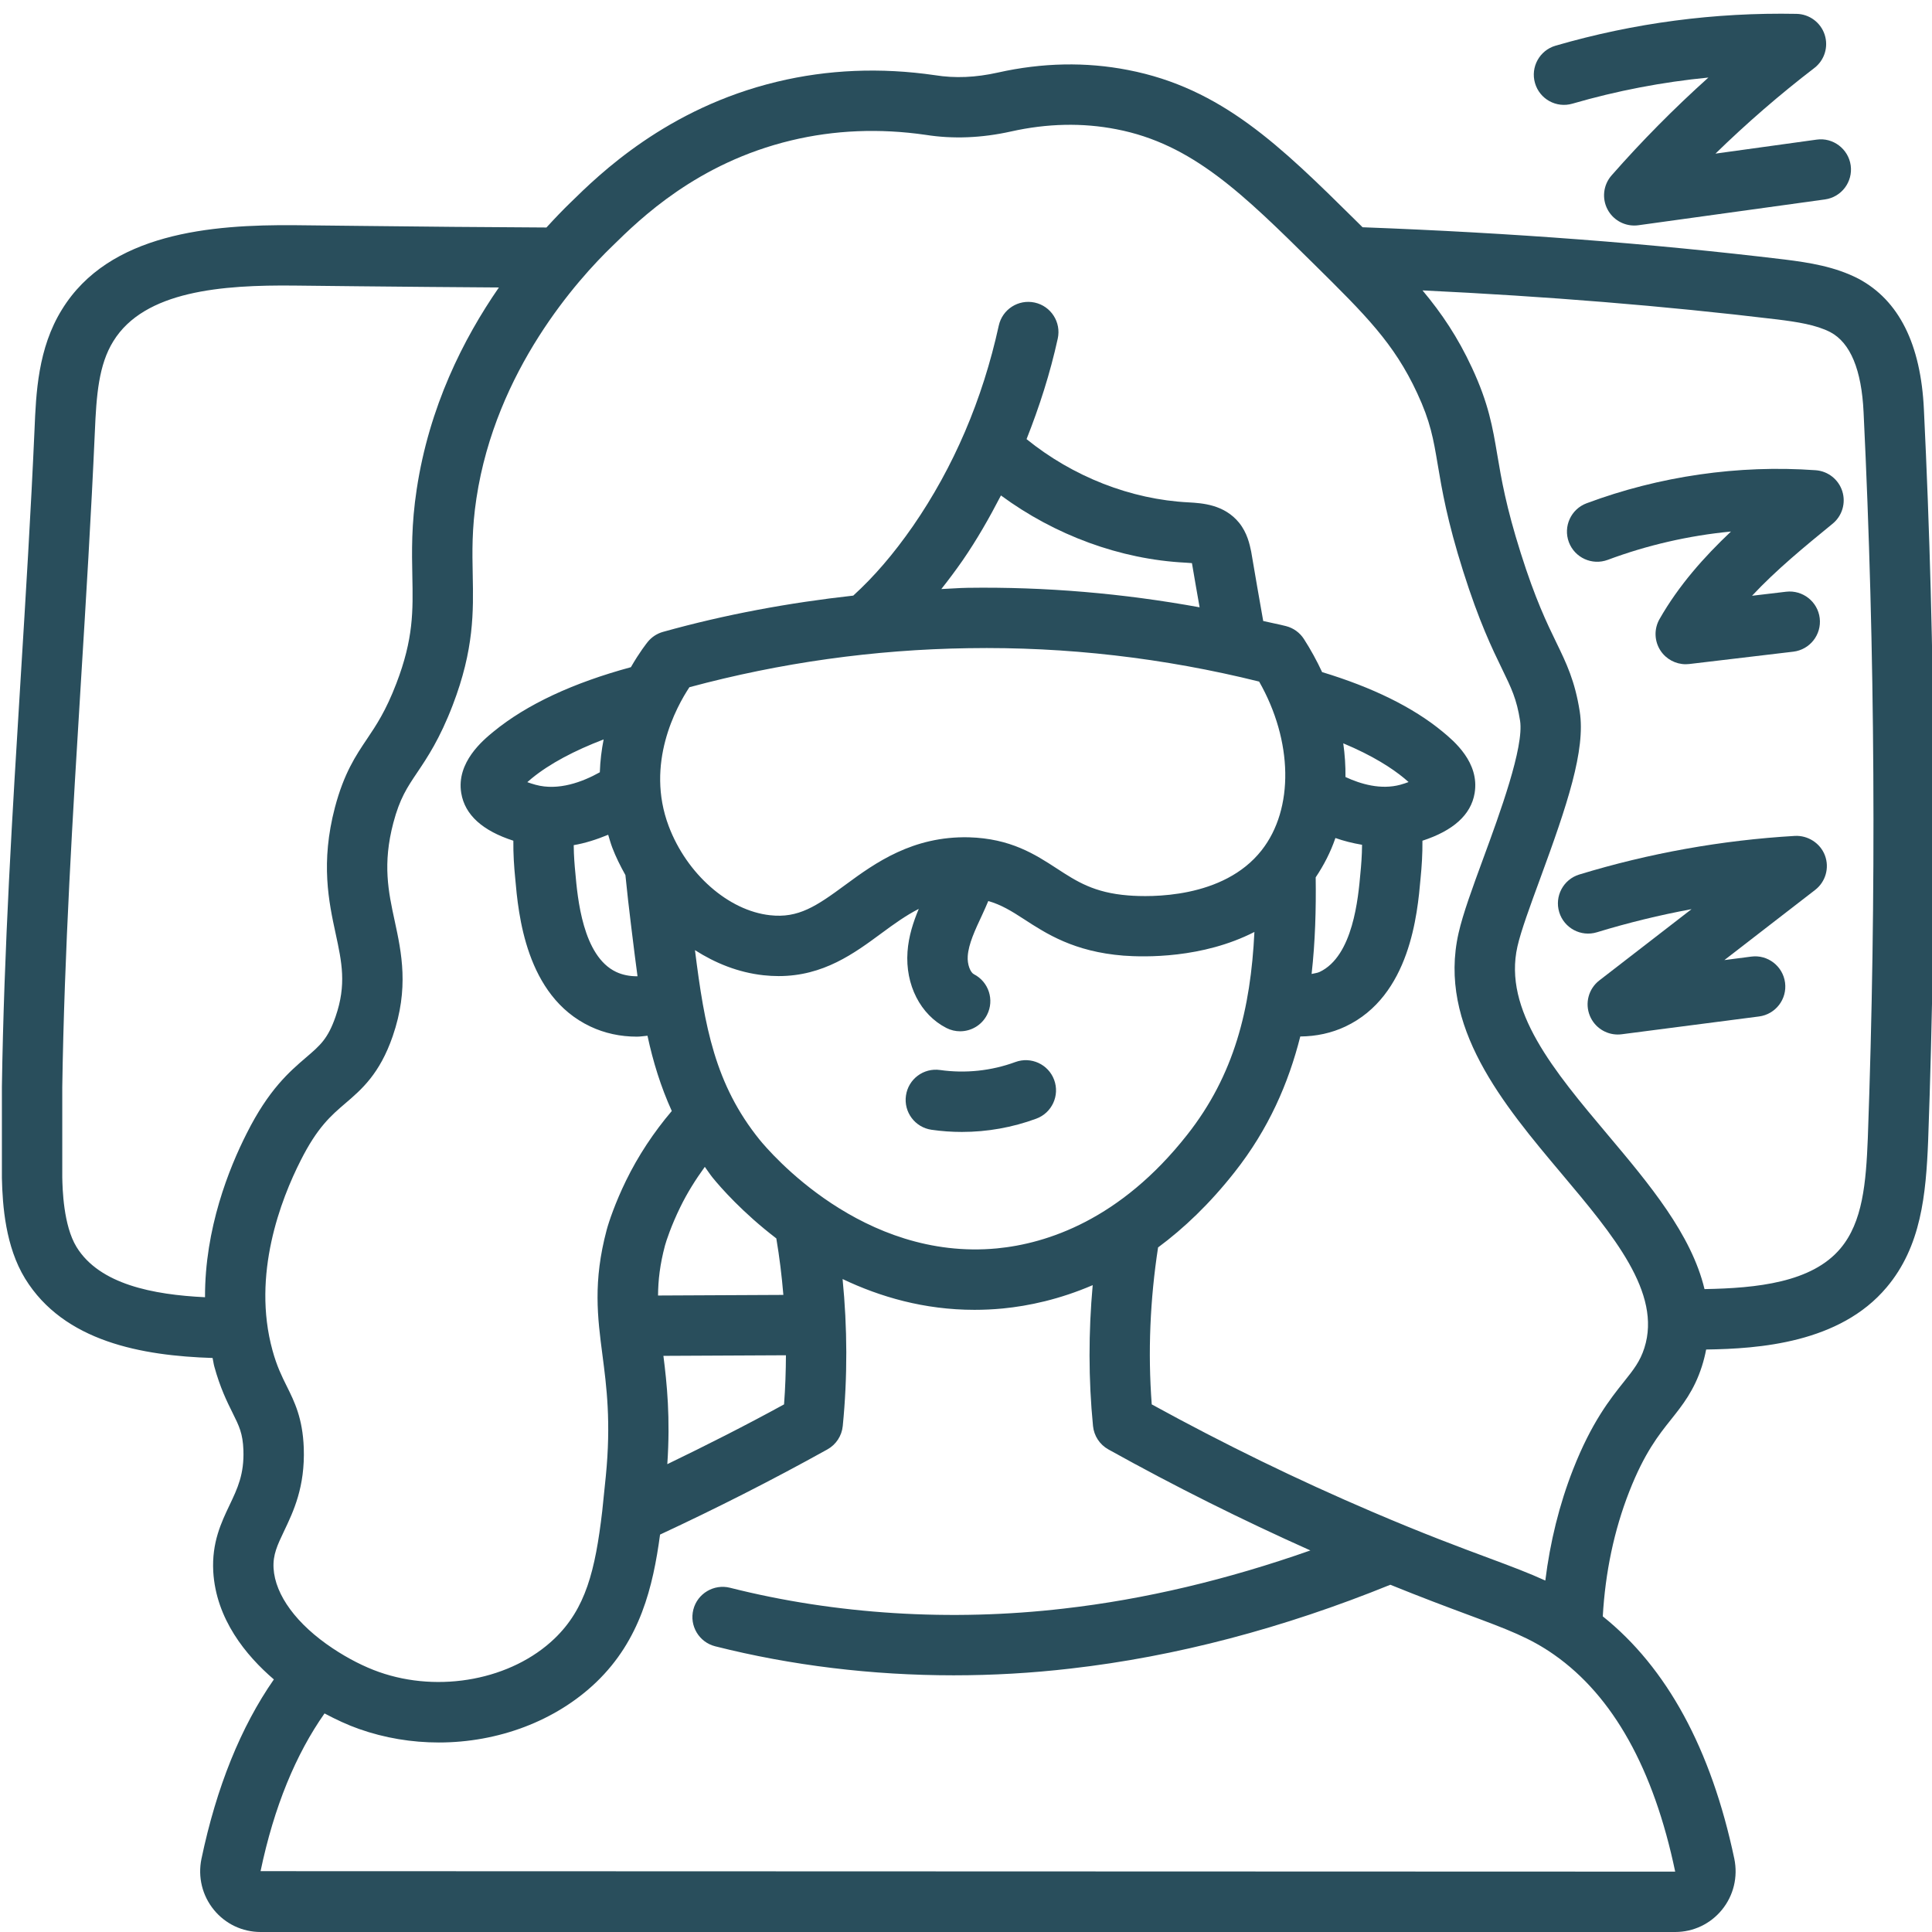 <svg xmlns="http://www.w3.org/2000/svg" viewBox="0 0 512 512" id="Sleep"><path fill="#294e5c" d="M427.083 46.484c-2.207 2.512-2.621 6.129-1.039 9.07 1.41 2.617 4.133 4.211 7.043 4.211.363 0 .73-.023 1.098-.074l49.441-6.84c4.375-.605 7.434-4.645 6.828-9.023-.609-4.379-4.711-7.453-9.023-6.828l-26.816 3.711c8.277-8.074 17.043-15.664 26.203-22.691 2.699-2.07 3.793-5.613 2.734-8.844-1.059-3.227-4.043-5.434-7.441-5.504-21.695-.418-43.109 2.402-63.867 8.434-4.242 1.234-6.684 5.672-5.453 9.914 1.23 4.246 5.652 6.688 9.914 5.453 11.801-3.426 23.859-5.738 36.039-6.922C443.684 28.687 435.098 37.359 427.083 46.484zM475.673 221.523c-19.375 1.133-38.602 4.578-57.145 10.234-4.227 1.289-6.605 5.762-5.316 9.988 1.293 4.223 5.758 6.609 9.988 5.316 8.23-2.512 16.609-4.559 25.074-6.125l-24.438 18.891c-2.859 2.207-3.883 6.059-2.496 9.395 1.25 3.016 4.188 4.934 7.383 4.934.344 0 .688-.023 1.035-.066l36.395-4.715c4.383-.566 7.473-4.578 6.906-8.961-.57-4.383-4.609-7.492-8.961-6.906l-7.117.922 24.047-18.59c2.777-2.145 3.832-5.848 2.602-9.133S479.075 221.344 475.673 221.523zM426.063 148.371c10.461-3.91 21.5-6.434 32.664-7.512-7.152 6.754-13.879 14.328-18.938 23.207-1.496 2.625-1.387 5.867.281 8.383 1.492 2.25 4.008 3.578 6.668 3.578.312 0 .625-.02.941-.055l27.562-3.27c4.387-.523 7.523-4.5 7.004-8.887-.523-4.391-4.539-7.508-8.887-7.004l-9.051 1.074c6.453-6.902 13.98-13.062 21.359-19.098 2.535-2.074 3.551-5.488 2.559-8.613-.992-3.121-3.789-5.324-7.059-5.559-20.48-1.469-41.465 1.578-60.707 8.762-4.137 1.547-6.238 6.156-4.695 10.297C417.317 147.809 421.911 149.906 426.063 148.371zM269.083 281.449c-6.352 2.34-13.25 3.066-19.941 2.117-4.395-.629-8.434 2.402-9.055 6.781-.629 4.371 2.406 8.426 6.781 9.055 2.668.383 5.355.574 8.043.574 6.711 0 13.41-1.188 19.719-3.52 4.145-1.531 6.262-6.133 4.73-10.277C277.829 282.031 273.215 279.926 269.083 281.449z" class="color333333 svgShape"></path><path fill="#294e5c" d="M56.339,359.881c0.178,0.748,0.241,1.483,0.447,2.232c1.555,5.68,3.383,9.355,4.852,12.312   c1.742,3.508,2.703,5.441,2.867,9.859c0.227,6.402-1.57,10.172-3.648,14.539c-2.23,4.676-4.754,9.973-4.344,17.637   c0.729,12.638,8.707,22.3,16.064,28.604c-8.733,12.556-15.195,28.477-19.193,47.561c-0.988,4.797,0.211,9.715,3.289,13.492   c3.047,3.738,7.562,5.883,12.387,5.883h374.883c4.824,0,9.34-2.145,12.387-5.883c3.078-3.777,4.277-8.695,3.281-13.527   c-6.136-29.145-17.902-50.658-34.859-64.238c0.667-11.592,2.962-22.723,7.027-33.09c4.008-10.227,7.758-14.934,11.066-19.082   c3.012-3.781,6.129-7.688,8.172-14.086c0.479-1.501,0.847-2.985,1.13-4.458c13.899-0.197,35.404-1.68,47.827-16.476   c9.152-10.848,10.426-24.559,11.004-38.871c2.34-64.934,1.961-130.137-1.125-193.781c-0.805-17.297-6.617-28.938-17.363-34.656   c-6.215-3.203-13.027-4.262-19.516-5.074c-35.59-4.282-72.259-7.062-111.879-8.552c-0.651-0.645-1.26-1.251-1.934-1.917   c-19.777-19.539-35.402-34.969-60.242-39.762c-11.121-2.172-22.727-1.949-34.477,0.684c-5.898,1.312-11.34,1.555-16.711,0.691   c-14.32-2.082-28.395-1.496-41.816,1.742c-29.258,7.023-47.141,24.574-54.727,32.016c-1.927,1.856-4.107,4.131-6.377,6.61   c-16.557-0.074-33.082-0.24-49.623-0.426L78.196,59.68c-22.254-0.191-49.293,2.051-61.773,22.34   c-6.383,10.277-6.875,22.215-7.273,31.789c-0.969,21.93-2.34,44.238-3.668,65.816c-2.18,35.43-4.43,72.07-4.98,108.375v24.172   c0.16,7.398,0.969,18.211,6.145,26.656C16.952,355.602,37.673,359.284,56.339,359.881z M443.942,496l-374.891-0.121   c3.582-17.107,9.356-30.998,16.953-41.804c3.055,1.623,6.121,3.06,9.113,4.109c6.852,2.422,14.043,3.594,21.176,3.594   c15.605,0,30.914-5.613,41.754-16.012c11.606-11.162,15.008-25.205,16.875-39.086c14.886-6.938,29.456-14.297,44.339-22.566   c2.297-1.273,3.82-3.59,4.078-6.203c1.293-13.048,1.222-26.083-0.044-38.95c9.911,4.723,21.633,8.162,34.958,8.161   c2.445,0,4.949-0.113,7.5-0.359c6.852-0.665,15.051-2.412,23.822-6.185c-1.119,12.422-1.139,24.918,0.084,37.329   c0.258,2.613,1.777,4.93,4.074,6.207c17.813,9.905,35.439,18.682,53.529,26.771c-21.946,7.724-43.858,12.961-65.369,15.409   c-29.84,3.469-60.426,1.559-88.438-5.52c-4.246-1.07-8.633,1.512-9.715,5.793c-1.086,4.281,1.508,8.633,5.793,9.719   c20.199,5.105,41.625,7.691,63.195,7.691c10.34,0,20.715-0.594,30.996-1.789c27.893-3.176,56.384-10.703,84.73-22.212   c8.273,3.354,14.88,5.827,20.438,7.892c10.719,3.992,16.625,6.188,23.008,10.68C427.458,449.465,438.243,468.758,443.942,496z    M265.261,131.3c14.291,10.523,31.6,16.944,48.938,17.813c0.469,0.027,1.113,0.066,1.672,0.121c0.008,0.027,0.012,0.055,0.02,0.078   c0.645,3.877,1.34,7.753,2.017,11.63c-20.278-3.692-40.87-5.465-61.524-5.165c-2.312,0.034-4.614,0.241-6.923,0.326   c1.875-2.374,3.744-4.856,5.623-7.557C258.871,143.063,262.179,137.254,265.261,131.3z M256.618,171.777   c25.992-0.422,51.867,2.59,77.066,8.848c8.938,15.684,9.305,33.719,0.656,44.715c-10.129,12.883-29.617,12.422-35.34,11.961   c-9.062-0.715-13.625-3.684-18.902-7.121c-5.742-3.738-12.254-7.977-23.375-8.289c-14.82-0.332-24.766,6.766-32.594,12.535   c-7.777,5.738-12.539,8.965-20.07,8.117c-11.008-1.207-22.043-10.91-26.836-23.59c-6.27-16.586,2.059-31.668,5.477-36.832   C206.817,175.621,231.669,172.145,256.618,171.777z M360.528,231.348c-0.582,6.594-1.941,22.031-10.809,26.223   c-0.651,0.307-1.421,0.355-2.13,0.539c0.961-8.568,1.198-17.144,1.082-25.604c2.172-3.241,3.958-6.707,5.228-10.426   c2.174,0.775,4.561,1.37,7.061,1.798C360.939,226.841,360.707,229.531,360.528,231.348z M264.223,330.836   c-35.676,3.379-60.266-25.539-62.938-28.82c-11.802-14.624-14.576-29.98-17.114-50.219c5.381,3.438,11.44,5.916,18.142,6.653   c1.391,0.152,2.734,0.223,4.035,0.223c11.863,0,20.012-6.008,27.281-11.371c3.327-2.456,6.476-4.719,9.85-6.436   c-1.438,3.452-2.683,7.194-2.979,11.354c-0.629,8.762,3.418,16.695,10.316,20.211c1.164,0.594,2.406,0.871,3.625,0.871   c2.914,0,5.723-1.594,7.137-4.367c2.004-3.938,0.438-8.754-3.496-10.762c-0.898-0.457-1.785-2.543-1.621-4.812   c0.23-3.238,1.898-6.801,3.883-11.043c0.529-1.131,1.047-2.333,1.56-3.536c3.412,0.974,6.16,2.656,9.464,4.809   c5.902,3.84,13.25,8.625,26.375,9.664c5.589,0.418,20.926,0.771,34.688-6.275c-0.997,20.396-5.321,37.918-17.821,53.756   C296.868,323.293,277.407,329.559,264.223,330.836z M371.106,207.965c-5.152,1.399-10.498-0.166-14.539-2.047   c0.029-2.942-0.161-5.919-0.589-8.928c7.82,3.258,12.972,6.628,16.143,9.252c0.449,0.375,0.836,0.711,1.168,1.008   C372.704,207.473,371.985,207.715,371.106,207.965z M158.959,204.662c-4.585,2.557-10.968,4.976-17.033,3.311   c-0.879-0.242-1.598-0.48-2.184-0.695c0.324-0.293,0.703-0.617,1.141-0.98c4.8-3.938,11.369-7.391,19.087-10.346   C159.426,198.708,159.061,201.615,158.959,204.662z M152.04,223.972c3.017-0.509,6.073-1.497,9.136-2.752   c0.341,1.126,0.646,2.247,1.078,3.39c0.918,2.429,2.136,4.871,3.486,7.295c0.451,4.561,0.965,8.969,1.471,13.107l0.309,2.512   c0.469,3.863,0.938,7.564,1.428,11.195c-2.084,0.02-3.982-0.357-5.67-1.152c-8.863-4.188-10.223-19.625-10.816-26.359   C152.292,229.494,152.065,226.878,152.04,223.972z M186.784,309.227c0.707,0.954,1.304,1.911,2.072,2.863   c2.107,2.59,7.944,9.264,16.875,16.099c0.841,4.955,1.449,9.949,1.869,14.974l-33.213,0.161c0.029-4.026,0.496-8.201,1.841-13.252   c0.312-1.156,1.641-5.238,4.039-10.145C182.099,316.165,184.324,312.62,186.784,309.227z M175.81,359.316l32.472-0.157   c-0.023,4.332-0.167,8.671-0.5,13.017c-10.362,5.679-20.619,10.852-30.938,15.843C177.674,375.736,176.753,366.726,175.81,359.316z    M485.063,88.023c5.32,2.832,8.281,9.973,8.805,21.242c3.07,63.215,3.445,127.961,1.121,192.414   c-0.477,11.824-1.352,22.18-7.254,29.176c-7.586,9.033-22.171,10.527-36.022,10.77c-3.482-14.545-14.666-27.847-25.599-40.844   c-14.305-17-27.812-33.059-23.973-49.969c0.941-4.141,3.391-10.816,5.988-17.883c7.172-19.535,12.125-34.152,10.512-44.41   c-1.273-8.109-3.555-12.805-6.195-18.242c-2.477-5.105-5.566-11.461-9.438-23.73c-3.906-12.336-5.133-19.625-6.215-26.051   c-1.223-7.266-2.281-13.539-6.719-23.066c-3.735-8.039-7.966-14.352-13.091-20.472c32.903,1.582,63.927,4.079,94.041,7.699   C476.251,85.312,481.266,86.066,485.063,88.023z M162.34,65.152c7.258-7.121,22.359-21.941,47.316-27.934   c11.445-2.762,23.484-3.25,35.672-1.477c7.211,1.137,14.805,0.84,22.602-0.898c9.582-2.145,18.977-2.344,27.934-0.59   c20.102,3.875,33.504,17.113,52.371,35.754c13.664,13.504,21.188,20.941,27.332,34.172c3.527,7.57,4.293,12.105,5.449,18.973   c1.109,6.602,2.492,14.816,6.734,28.219c4.227,13.383,7.738,20.613,10.305,25.895c2.5,5.148,3.879,7.984,4.781,13.738   c1.09,6.945-5.418,24.676-9.727,36.41c-2.898,7.891-5.402,14.707-6.57,19.852c-5.602,24.672,11.895,45.469,27.332,63.816   c13.656,16.234,26.559,31.57,21.902,46.145c-1.148,3.594-2.855,5.738-5.438,8.977c-3.617,4.535-8.566,10.742-13.457,23.219   c-3.666,9.356-6.083,19.229-7.353,29.441c-4.317-1.977-9.063-3.763-15.053-5.992c-7.688-2.859-17.254-6.418-30.828-12.227   c-19.906-8.516-39.059-17.848-58.422-28.465c-1.049-13.865-0.437-27.818,1.679-41.596c6.811-5.04,13.673-11.551,20.278-19.947   c9.028-11.438,14.285-23.583,17.408-35.957c4.238-0.035,8.292-0.903,11.971-2.645c17.16-8.109,19.086-29.953,19.902-39.242   c0.315-3.154,0.533-6.496,0.498-9.993c8.131-2.647,12.872-6.843,13.831-12.604c1.359-8.152-5.531-13.848-8.469-16.281   c-7.887-6.525-18.707-11.787-31.949-15.8c-1.385-2.972-2.979-5.905-4.82-8.766c-1.086-1.691-2.77-2.91-4.715-3.414   c-2.01-0.522-4.053-0.879-6.072-1.361c-1.057-5.985-2.116-12.011-3.193-18.413c-0.414-1.961-1.035-4.922-3.184-7.609   c-3.961-4.867-9.773-5.207-13.41-5.418c-15.325-0.769-30.678-6.833-42.932-16.759c3.382-8.539,6.239-17.385,8.272-26.659   c0.945-4.316-1.789-8.582-6.102-9.531c-4.34-0.941-8.582,1.785-9.531,6.102c-4.305,19.645-11.965,37.531-22.75,53.148   c-5.23,7.517-10.31,13.388-15.812,18.408c-17.015,1.889-33.893,4.992-50.411,9.608c-1.582,0.441-2.988,1.355-4.027,2.625   c-0.251,0.306-2.198,2.741-4.492,6.738c-15.26,4.139-27.6,9.844-36.461,17.121c-2.695,2.215-9.855,8.098-8.496,16.246   c0.962,5.812,5.698,10.002,13.807,12.615c-0.036,3.493,0.181,6.826,0.494,9.959c0.82,9.328,2.746,31.172,19.914,39.281   c3.793,1.793,7.953,2.688,12.332,2.688c0.917,0,1.871-0.165,2.806-0.243c1.48,6.929,3.528,13.518,6.438,19.947   c-4.803,5.661-8.898,11.841-12.138,18.479c-2.84,5.816-4.551,10.922-5.117,13.035c-3.652,13.707-2.422,23.148-1.121,33.145   c1.086,8.336,2.312,17.785,0.891,32.137c-0.32,3.254-0.637,6.34-0.945,9.211c-1.848,15.812-4.406,25.887-12.633,33.793   c-11.352,10.895-30.469,14.535-46.531,8.867c-3.906-1.371-8.242-3.586-12.223-6.238c-9.578-6.359-15.305-14.129-15.719-21.285   c-0.191-3.562,1.004-6.07,2.809-9.863c2.48-5.199,5.562-11.672,5.199-22.008c-0.297-7.871-2.449-12.203-4.531-16.391   c-1.281-2.578-2.605-5.242-3.754-9.434c-5.535-20.086,2.277-40.109,7.438-50.285c4.438-8.84,8.07-11.949,11.918-15.242   c4.242-3.633,9.051-7.746,12.496-17.734c4.387-12.695,2.336-22.191,0.527-30.574c-1.668-7.727-3.246-15.023-0.355-25.988   c1.711-6.465,3.641-9.336,6.312-13.309c2.664-3.961,5.98-8.891,9.422-17.875c5.691-14.82,5.492-24.852,5.301-34.547   c-0.121-6.012-0.242-12.227,0.98-20.246C131.383,98.105,153.161,73.992,162.34,65.152z M16.501,288.121   c0.543-35.812,2.785-72.266,4.949-107.516c1.332-21.641,2.707-44.02,3.684-66.113c0.41-9.82,1.027-17.824,4.898-24.062   C38.274,77.031,58.915,75.48,78.02,75.68l16.992,0.184c12.399,0.139,24.798,0.228,37.2,0.319   c-9.461,13.693-18.477,31.623-21.782,53.49c-1.43,9.367-1.285,16.59-1.156,22.965c0.184,9.273,0.328,16.598-4.242,28.5   c-2.797,7.293-5.32,11.047-7.762,14.676c-3,4.461-6.102,9.074-8.508,18.152c-3.863,14.684-1.617,25.09,0.188,33.453   c1.629,7.543,2.918,13.504-0.012,21.973c-2.031,5.883-4.07,7.629-7.777,10.801c-4.422,3.789-9.93,8.5-15.793,20.188   c-4.668,9.2-11.112,25.243-11.035,43.398c-13.758-0.666-27.96-3.406-34.051-13.316c-3.504-5.723-3.715-15.441-3.781-18.461V288.121   z" class="color333333 svgShape"></path></svg>